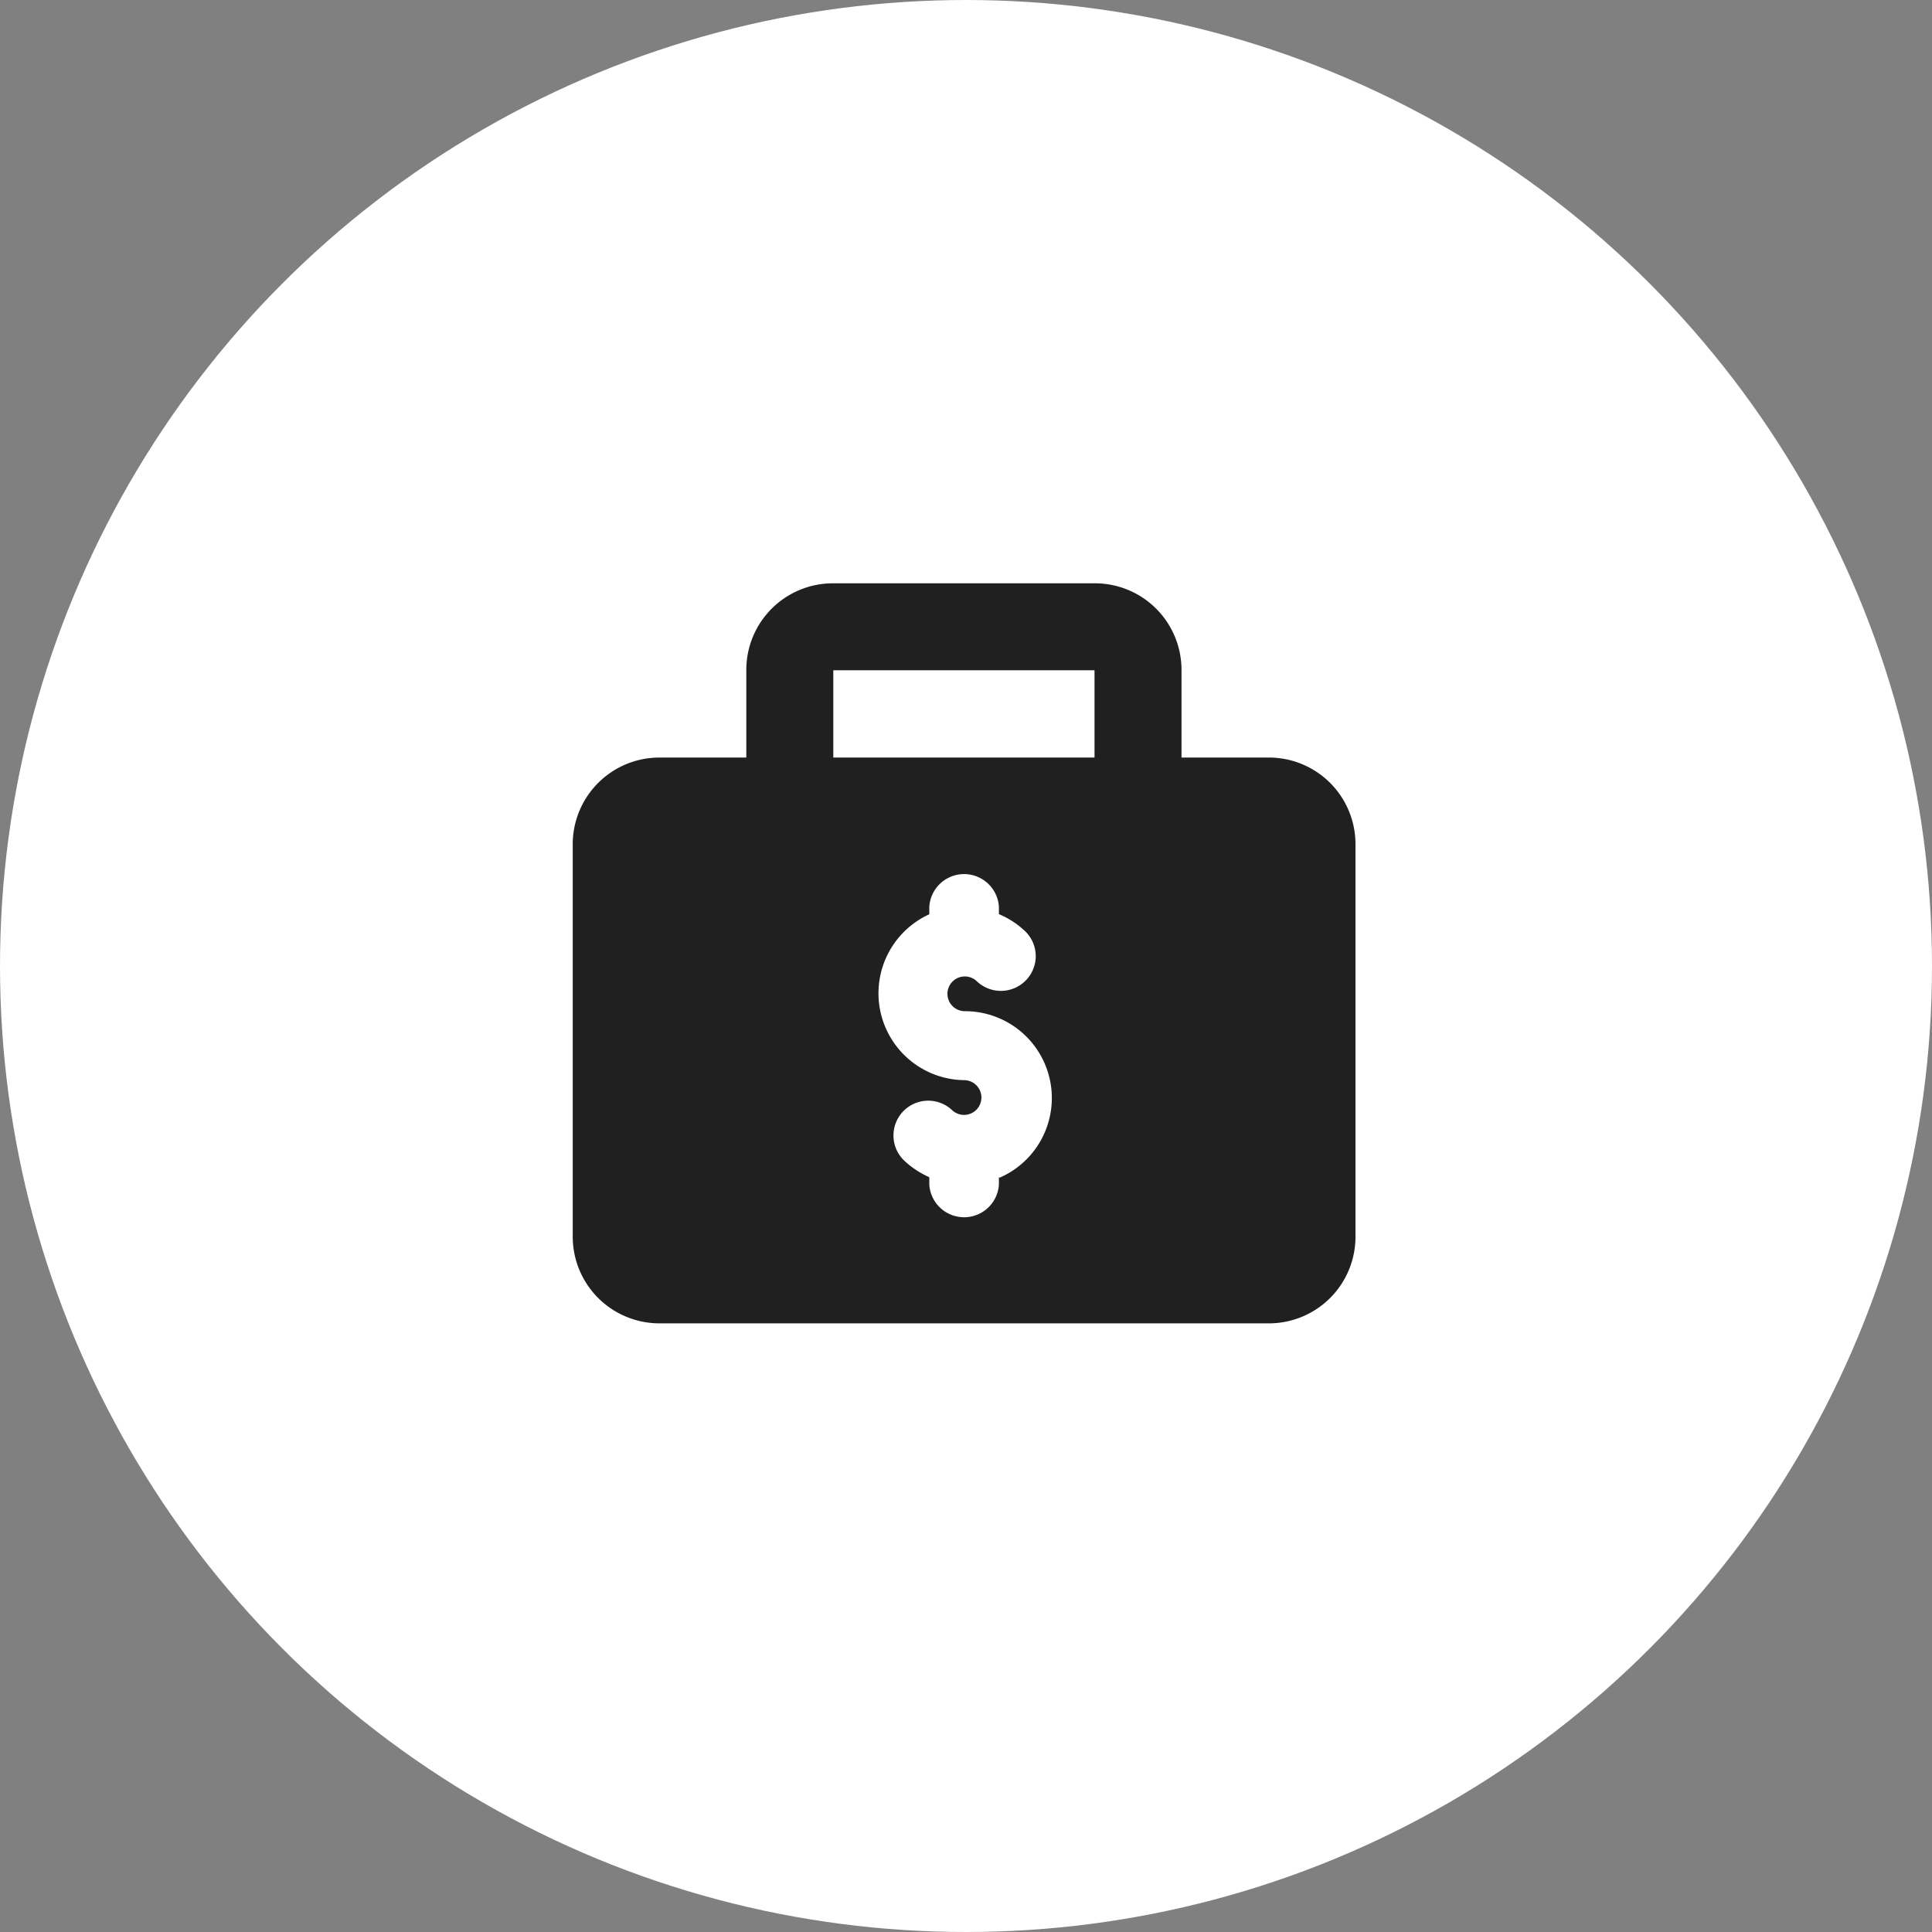 <svg id="Layer_1" data-name="Layer 1" xmlns="http://www.w3.org/2000/svg" viewBox="0 0 147.92 147.92"><rect x="0" y="0" width="147.92" height="147.92" fill="#808080" stroke="none"/><defs><style>.cls-1{fill:#fff;}.cls-2{fill:#202020;}</style></defs><circle class="cls-1" cx="73.96" cy="73.96" r="73.96"/><path class="cls-2" d="M97.12,58H90.46V51.32a6.63,6.63,0,0,0-6.66-6.66h-20a6.63,6.63,0,0,0-6.66,6.66V58H50.51a6.64,6.64,0,0,0-6.66,6.66v30a6.64,6.64,0,0,0,6.66,6.66H97.12a6.63,6.63,0,0,0,6.66-6.66v-30A6.63,6.63,0,0,0,97.12,58ZM76.48,90.12v.57a2.67,2.67,0,0,1-5.33,0v-.56a6.82,6.82,0,0,1-1.91-1.26A2.66,2.66,0,0,1,72.9,85a1.33,1.33,0,1,0,.92-2.3A6.65,6.65,0,0,1,71.15,70v-.57a2.67,2.67,0,0,1,5.33,0v.56a6.65,6.65,0,0,1,2,1.3,2.66,2.66,0,0,1,.82,1.92,2.67,2.67,0,0,1-4.51,1.92,1.33,1.33,0,1,0-.92,2.29,6.65,6.65,0,0,1,2.66,12.75ZM83.8,58h-20V51.32h20Z"/></svg>